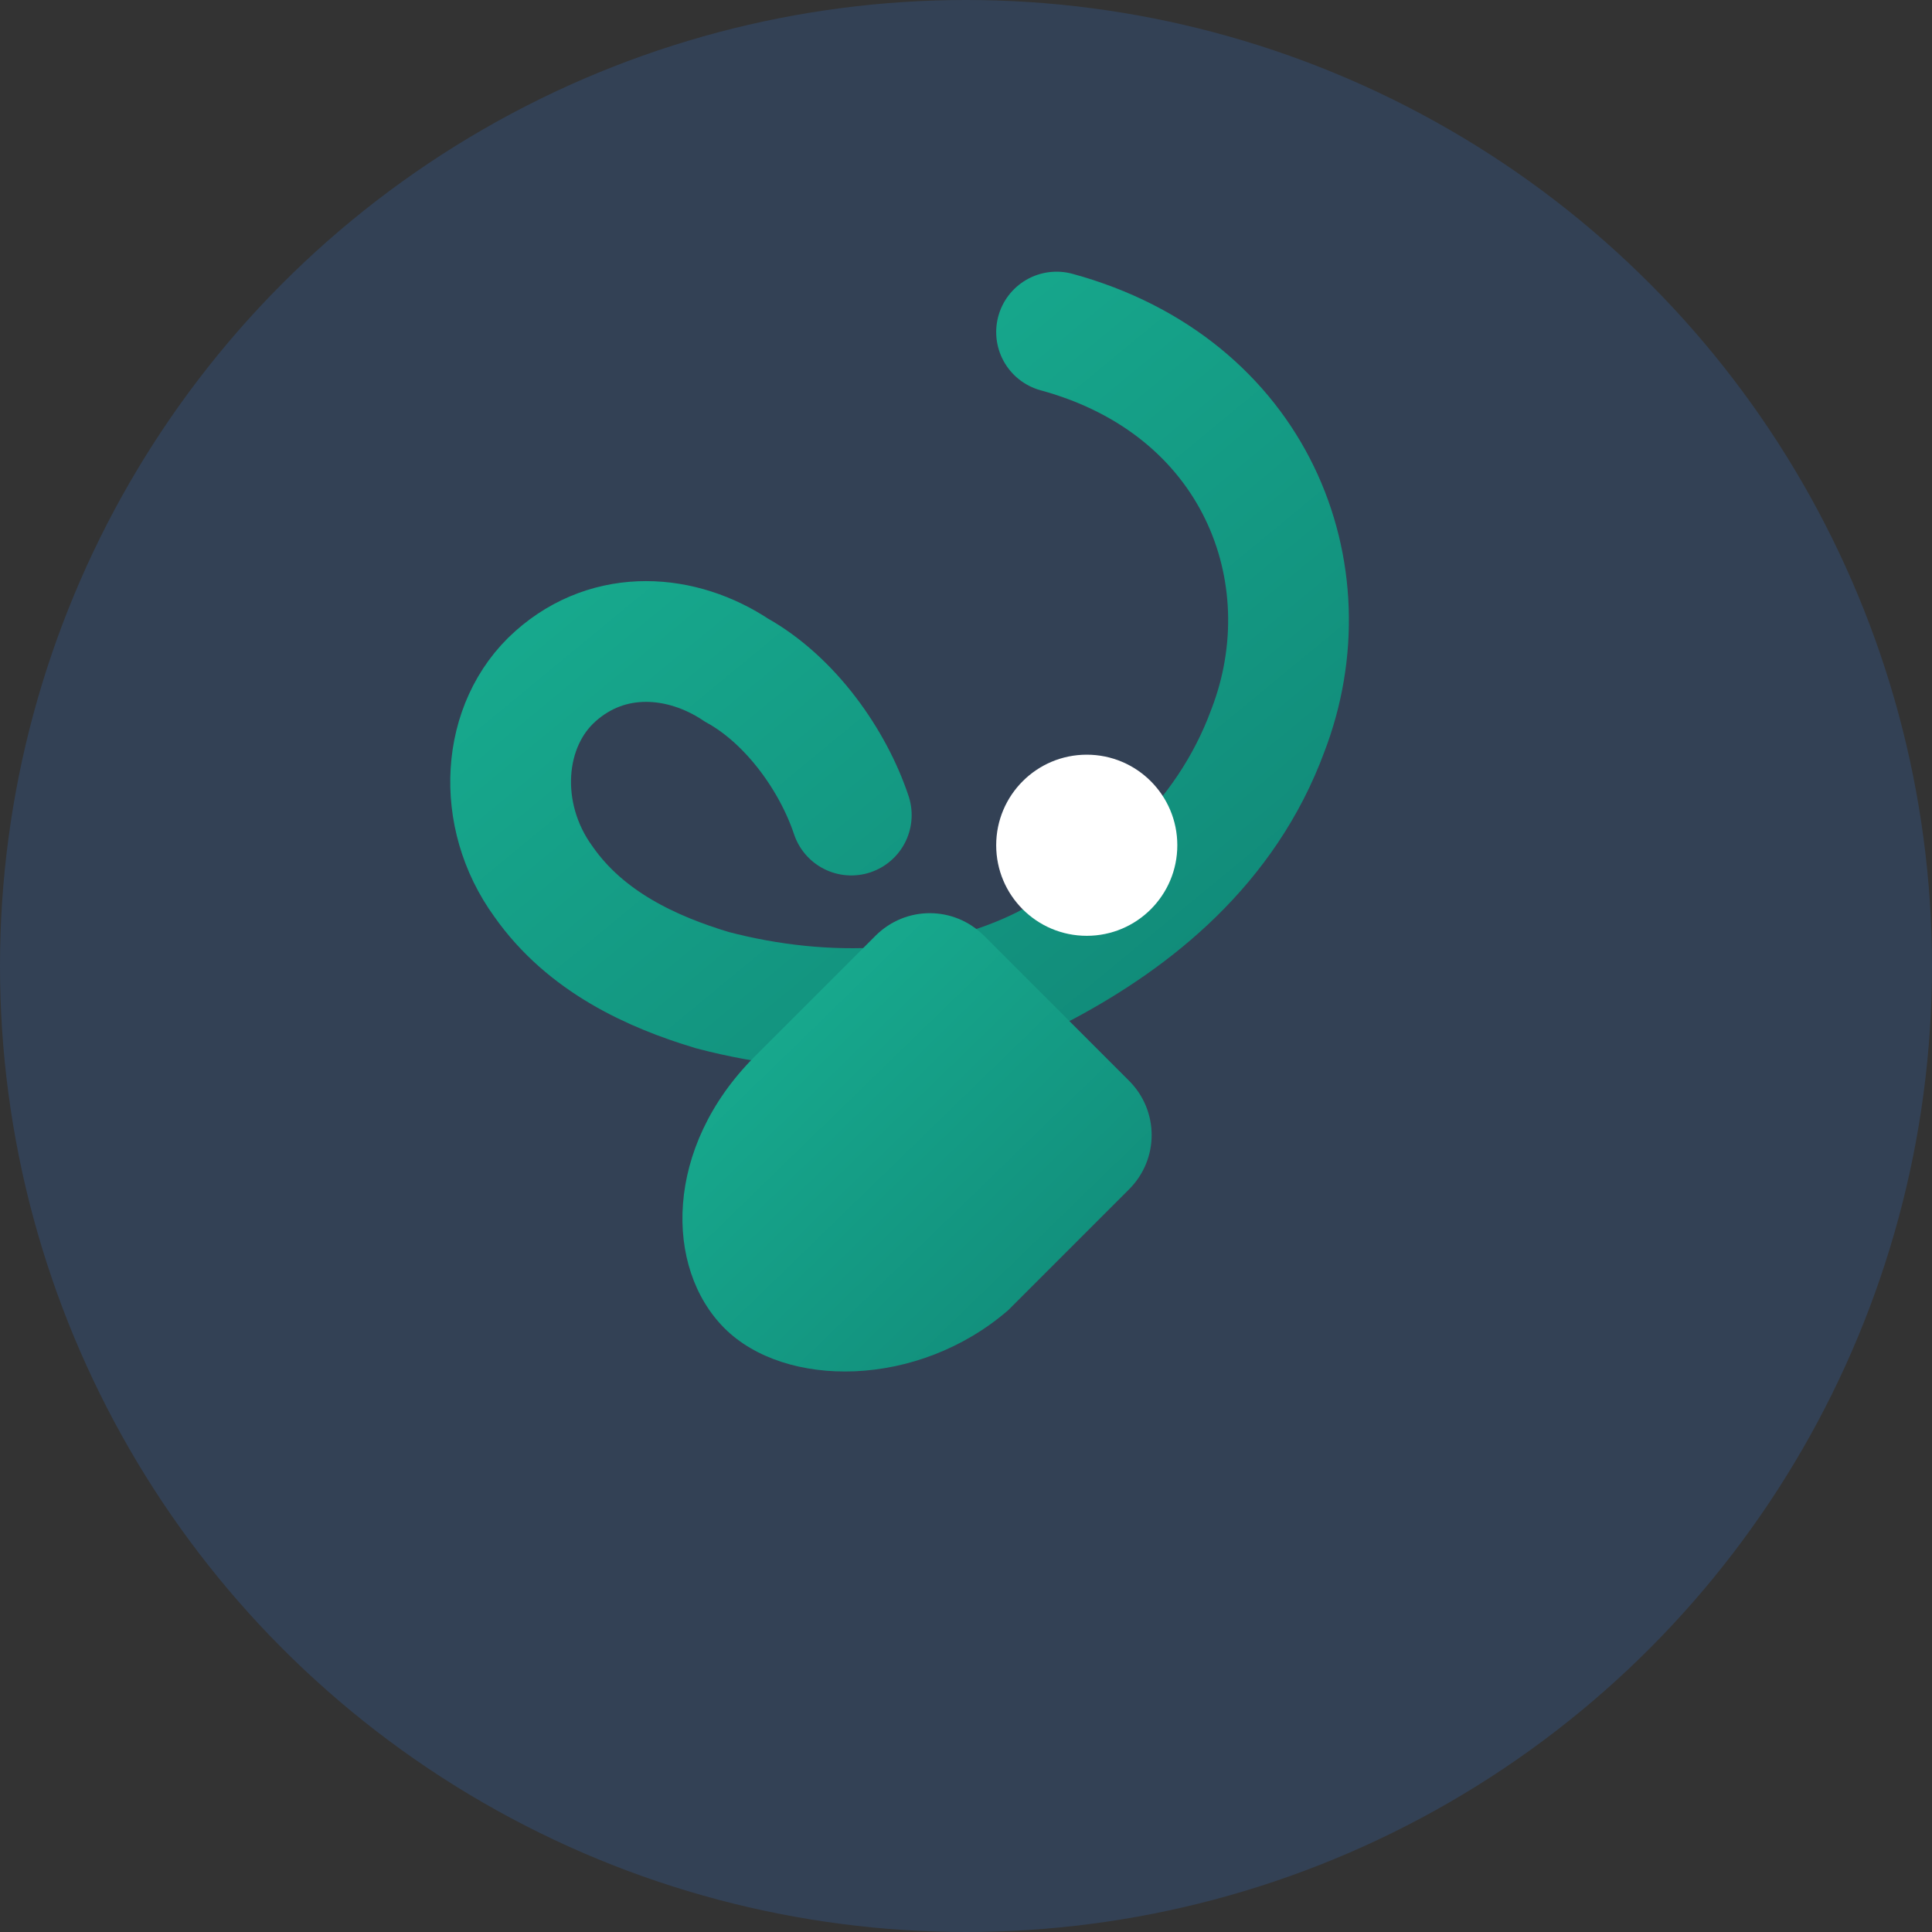 <svg xmlns="http://www.w3.org/2000/svg" width="32" height="32" viewBox="0 0 32 32">
  <rect x="0" y="0" width="32" height="32" fill="#333333" stroke="none"/>
  <defs>
    <linearGradient id="grad1" x1="0%" y1="0%" x2="100%" y2="100%">
      <stop offset="0%" stop-color="#19B394" />
      <stop offset="100%" stop-color="#108676" />
    </linearGradient>
  </defs>
  <circle cx="16" cy="16" r="16" fill="#334155" />
  <g transform="translate(4, 4)">
    <!-- Stylized S for Servizio -->
    <path d="M13.5,1.5c3.3,0.9,4.5,4,3.5,6.6c-0.7,1.9-2.2,3.1-3.7,3.9c-1.6,0.8-3.6,0.9-5.5,0.4c-1-0.3-2.1-0.8-2.8-1.8
      C4.2,9.5,4.3,8,5.2,7.2c0.9-0.8,2.1-0.7,3-0.1c0.9,0.5,1.6,1.5,1.9,2.4" fill="none" stroke="url(#grad1)" stroke-width="2" stroke-linecap="round" />
    <!-- Stylized wrench -->
    <path d="M8,18c-1-1-1-3,0.5-4.5l2-2c0.5-0.5,1.3-0.5,1.8,0l2.4,2.4c0.5,0.5,0.5,1.3,0,1.8l-2,2C11.2,19,9,19,8,18z" fill="url(#grad1)" />
    <circle cx="14" cy="10" r="1.5" fill="#fff" />
  </g>
</svg>
